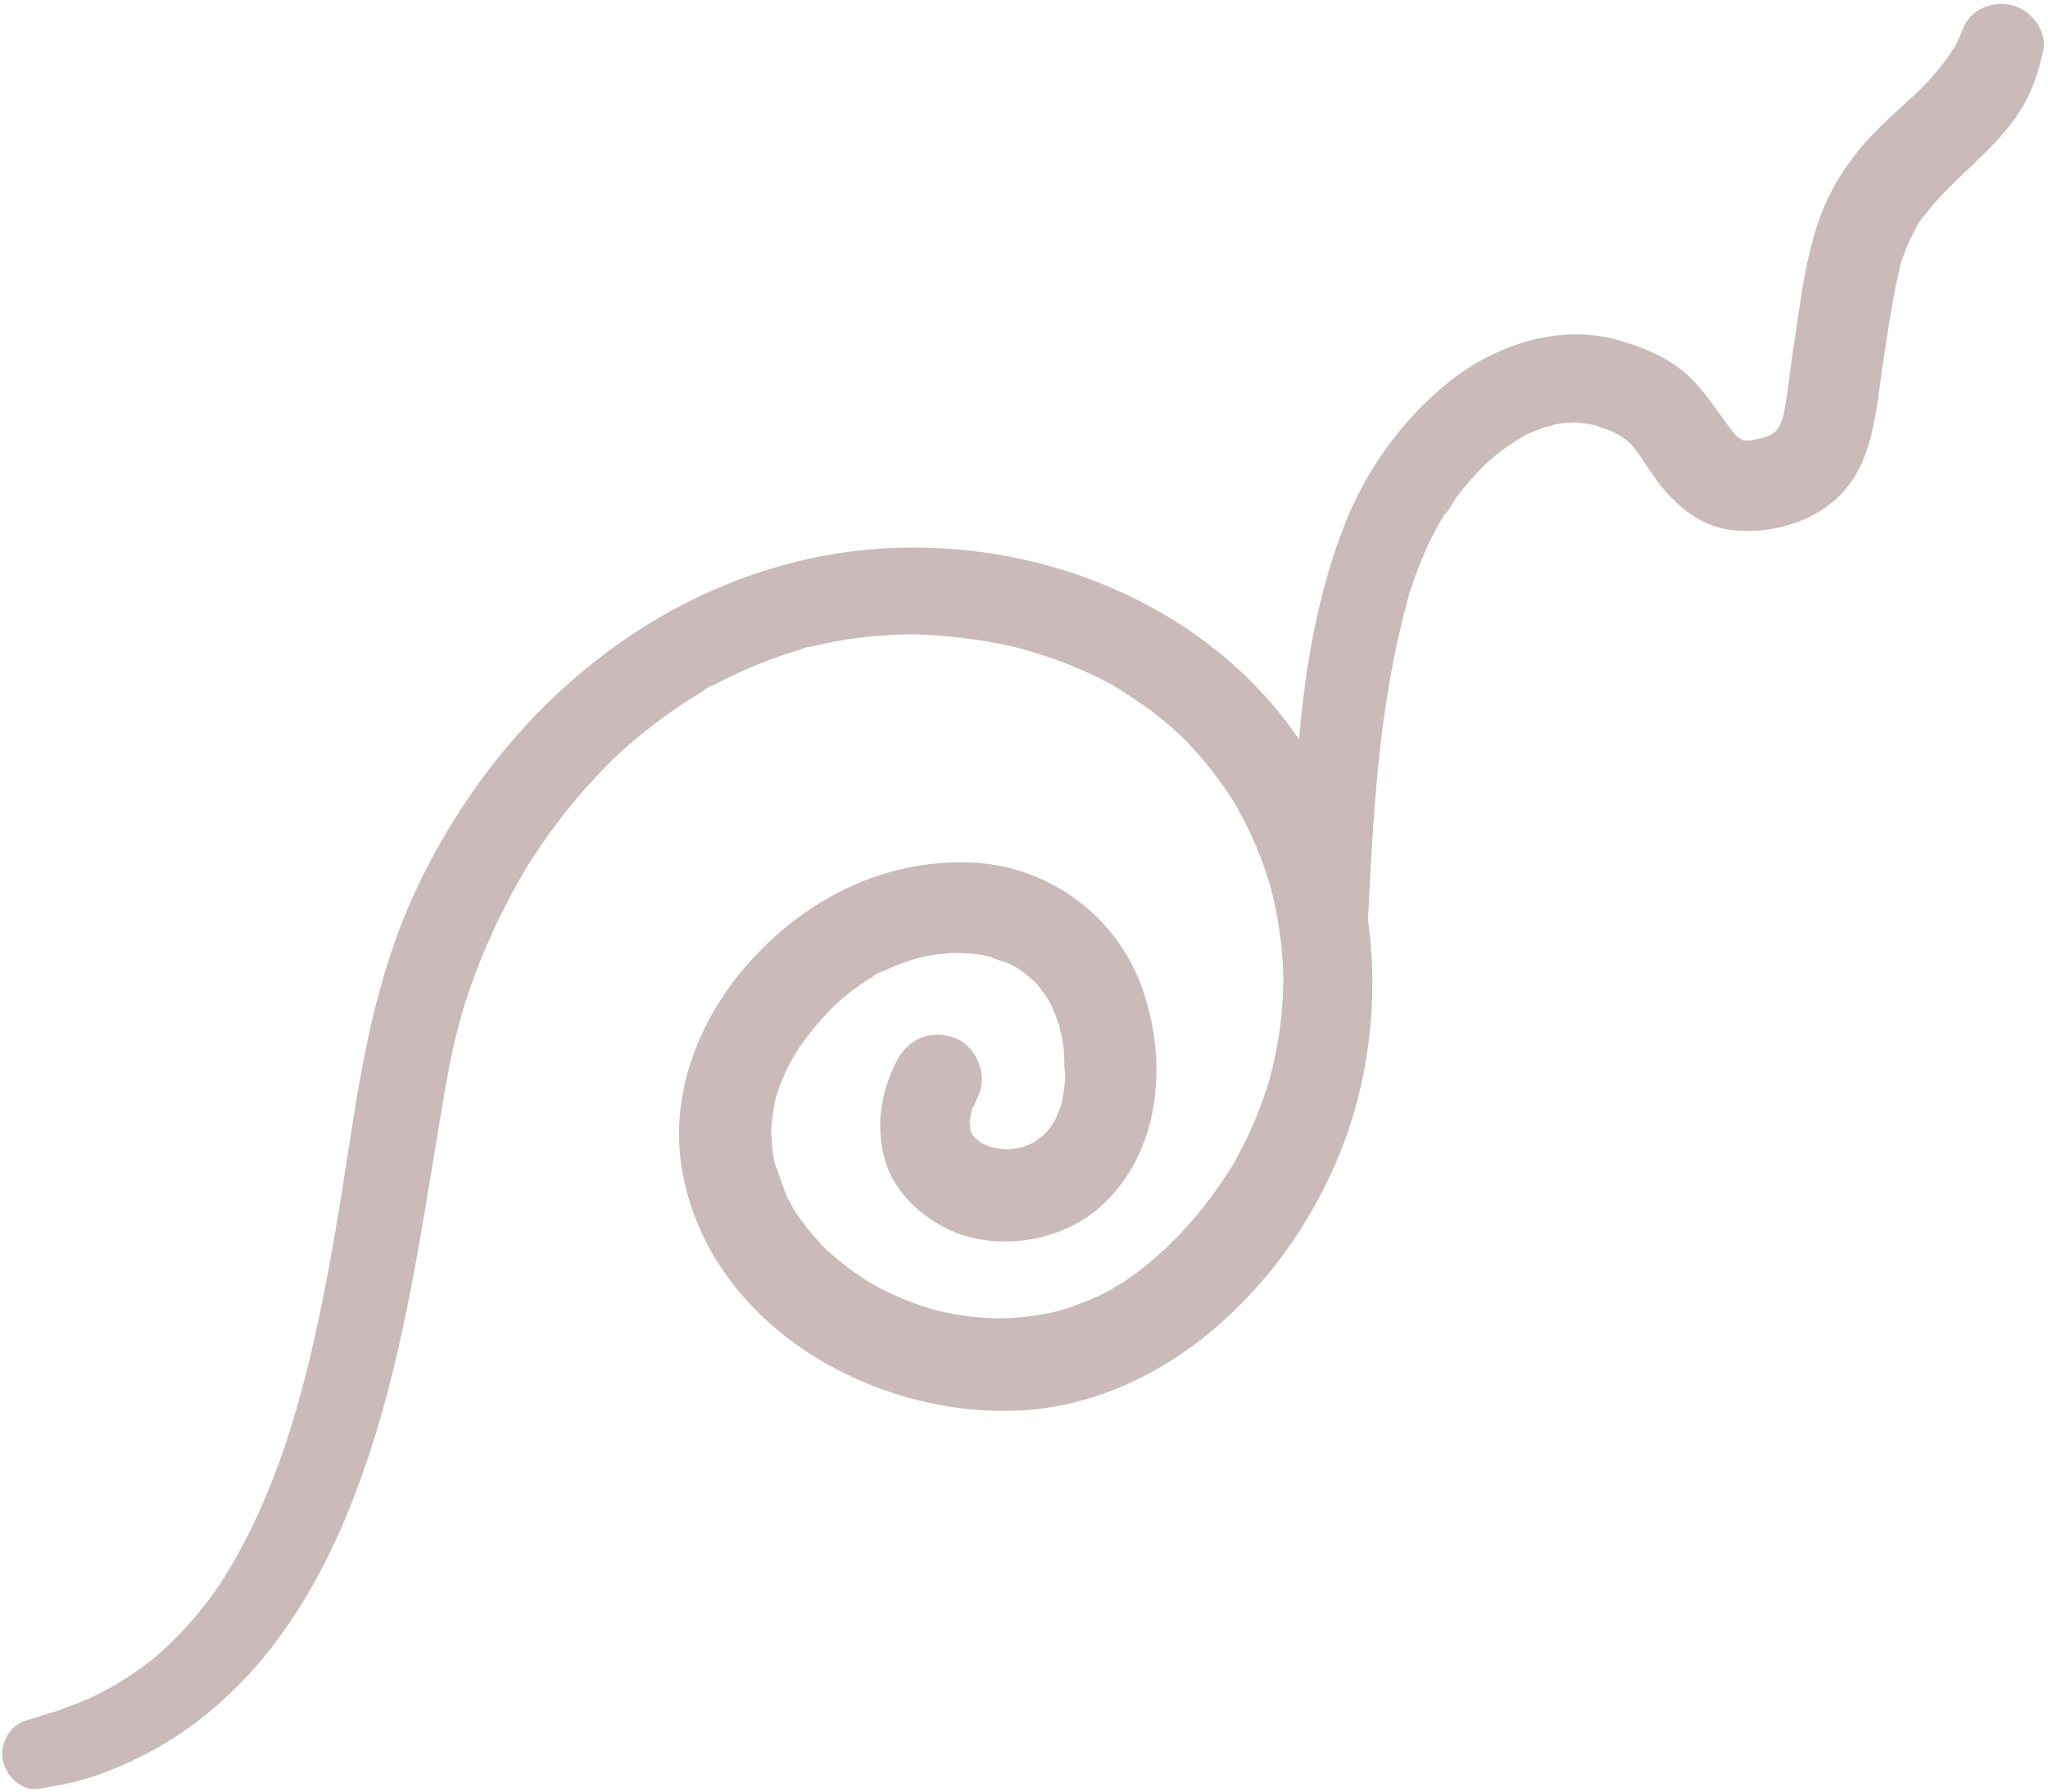 <?xml version="1.0" encoding="UTF-8" standalone="no"?><svg xmlns="http://www.w3.org/2000/svg" xmlns:xlink="http://www.w3.org/1999/xlink" fill="#cabab9" height="822.5" preserveAspectRatio="xMidYMid meet" version="1" viewBox="19.1 69.4 939.9 822.5" width="939.9" zoomAndPan="magnify"><g id="change1_2"><path d="m505.527,541.294c.08,3.701.543,2.824.287,1.175-.097-.35-.187-.701-.242-1.031-.014-.048-.031-.096-.045-.144Z"/></g><g id="change1_3"><path d="m498.725,589.812c-1.53,1.155-2.12,1.667-2.193,1.78.696-.56,1.392-1.122,2.096-1.677.033-.034.064-.069.097-.103Z"/></g><g id="change1_1"><path d="m942.985,71.911c-8.761-2.551-19.526,1.552-22.985,10.558-1.08,2.81-2.271,5.564-3.679,8.227-.121.229-.25.453-.379.679-.885,1.04-1.577,2.483-2.371,3.551-3.457,4.652-7,9.155-11.036,13.324-.918.948-1.851,1.88-2.794,2.803-.289.283-1.261,1.207-1.833,1.754-.396.365-.763.704-.925.853-1.144,1.047-2.293,2.088-3.44,3.132-5.174,4.712-10.344,9.46-15.183,14.522-10,10.46-18.372,22.959-23.511,36.521-5.393,14.231-7.921,29.122-10.114,44.103-1.707,11.66-3.599,23.235-5,34.938-.567,4.734-1.328,9.392-2.345,14.047-.223.634-.44,1.271-.696,1.893-.399.968-.872,1.895-1.307,2.846-.444.578-.887,1.156-1.37,1.707-.822.508-1.632,1.218-2.408,1.751-.019.013-.034.023-.053.037-.041.013-.076.024-.121.04-1.271.436-2.495.993-3.778,1.405-.227.073-.458.135-.688.2-.941-.111-2.909.586-3.74.681-.99.114-1.992.122-2.986.17-.077-.006-.16-.009-.225-.022-.269-.052-.552-.119-.841-.188.12.096.155.159.125.189-.184-.055-.362-.109-.495-.18-.096-.052-.201-.111-.3-.167-.106-.024-.21-.042-.315-.064-.238-.144-.499-.321-.772-.542-.299-.163-.598-.311-.894-.444-.006-.009-.005-.01-.012-.02-.005-.007-.011-.013-.016-.02.232.085.448.167.647.247-.539-.458-1.055-.938-1.585-1.405-.375-.437-.755-.872-1.107-1.321-6.075-7.753-11.076-15.937-17.852-23.175-9.281-9.916-22.062-15.392-34.906-19.025-27.055-7.653-56.536,2.222-77.825,19.375-21.216,17.093-37.801,40.083-47.709,65.452-10.446,26.744-16.175,54.988-19.403,83.439-.567,5-1.047,10.012-1.466,15.03-4.27-6.262-8.924-12.308-14.013-18.066-52.229-59.103-139.028-82.13-215-63.898-79.514,19.082-142.302,78.179-176.398,151.362-15.918,34.166-23.272,70.417-29.038,107.384-5.118,32.808-10.072,65.672-17.407,98.076-3.76,16.611-8.13,33.1-13.503,49.267-.118.356-.238.711-.358,1.067.477-1.426-.47,1.363-.653,1.88-1.09,3.071-2.248,6.113-3.26,9.213,1.972-6.034-.22.342-.758,1.748-.83,2.165-1.682,4.321-2.557,6.468-3.166,7.762-6.637,15.402-10.478,22.854-3.585,6.955-7.492,13.748-11.771,20.3-.508.779-3.792,5.469-1.557,2.386-1.077,1.485-2.141,2.979-3.244,4.446-2.521,3.354-5.155,6.624-7.904,9.795-5.111,5.896-10.622,11.446-16.527,16.548-.346.299-.608.527-.803.699-.19.149-.423.332-.718.565-1.433,1.136-2.887,2.247-4.361,3.331-3.268,2.402-6.634,4.671-10.087,6.797-3.509,2.16-7.109,4.173-10.786,6.033-.677.342-1.357.68-2.039,1.012-.154.075-1.847.852-2.056.959-1.496.65-3.002,1.28-4.519,1.881-1.828.725-3.67,1.423-5.527,2.071-1.621.565-3.177,1.328-4.758,1.984.509-.219.621-.325-.868.1-4.338,1.237-8.568,2.814-12.935,3.989-7.754,2.087-12.355,10.424-11.068,18.051,1.198,7.096,8.432,14.761,16.364,13.44,9.407-1.565,18.75-3.286,27.737-6.532,8.224-2.97,16.28-6.585,23.989-10.709,14.614-7.818,27.964-18.179,39.669-29.883,22.327-22.325,38.631-50.536,50.553-79.585,24.615-59.976,32.867-124.892,43.674-188.332,1.309-7.687,2.619-15.377,4.284-22.997.979-4.479,2.062-8.936,3.25-13.364.592-2.21,1.209-4.415,1.852-6.611.238-.813.483-1.625.725-2.437.083-.25.187-.566.322-.981,5.691-17.454,12.993-34.417,21.738-50.56,2.141-3.953,4.375-7.855,6.7-11.703-.037.061.132-.234.364-.63.353-.556.705-1.112,1.061-1.665,1.332-2.067,2.691-4.116,4.076-6.147,5.133-7.529,10.632-14.809,16.488-21.791,5.661-6.75,11.655-13.222,17.968-19.367.295-.288,3.379-3.382.969-.954-2.403,2.42.692-.625,1.005-.911,1.614-1.474,3.248-2.927,4.9-4.357,3.461-2.996,7.005-5.896,10.63-8.691,7.045-5.436,14.394-10.479,22.016-15.072,1.268-.764,4.275-3.328,5.613-3.272-.226-.009-4.246,2.276-1.041.577.957-.507,1.909-1.021,2.87-1.522,4.035-2.103,8.133-4.082,12.292-5.927,8.15-3.618,16.526-6.727,25.069-9.287,1.318-.395,2.893-1.102,4.369-1.434.49-.027,1.053-.085,1.507-.195.855-.207,1.712-.407,2.571-.603,4.747-1.081,9.533-1.996,14.345-2.737,8.932-1.375,17.917-2.046,26.946-2.298.072-.002.132-.004.198-.006.976.011,1.951.015,2.926.034,2.323.047,4.646.131,6.966.254,4.952.263,9.894.693,14.817,1.289,9.469,1.146,19.101,2.706,28.328,5.227,1.198.353,3.546,1.037,4.212,1.234,1.846.546,3.684,1.12,5.513,1.719,4.189,1.373,8.333,2.882,12.419,4.535,3.8,1.536,7.551,3.194,11.243,4.975,1.816.876,3.619,1.782,5.406,2.717.709.372,1.417.748,2.122,1.129.072.039.144.079.216.118,6.671,4.211,13.293,8.316,19.535,13.175,2.998,2.333,5.918,4.766,8.754,7.292,1.266,1.127,2.514,2.274,3.745,3.438.316.299.625.611.937.92.137.125.264.246.378.358.235.228.468.458.714.671-.15-.13-.27-.234-.404-.351,5.22,5.391,10.085,11.125,14.55,17.155,2.072,2.799,4.059,5.661,5.957,8.581.965,1.486,1.888,2.997,2.824,4.5.424.753.851,1.505,1.266,2.265,3.485,6.375,6.568,12.969,9.232,19.728,1.331,3.375,2.556,6.791,3.677,10.24.423,1.302.819,2.611,1.214,3.921.243,1.019.561,2.032.813,3.044,1.8,7.228,3.151,14.567,4.046,21.962.438,3.619.768,7.252.989,10.891.1,1.642.176,3.284.231,4.927.012.364.017.728.022,1.093.005.15.009.295.011.431.007.407.016.814.04,1.219-.016-.267-.03-.509-.043-.741-.046,7.464-.545,14.925-1.496,22.329-.84,6.543-2.172,12.935-3.604,19.348.205-.958-.715,2.957-1.081,4.196-.533,1.805-1.093,3.601-1.68,5.389-1.181,3.597-2.473,7.159-3.871,10.677-2.909,7.32-6.282,14.455-10.086,21.353-.032.059-.066.116-.099.174-.17.317-.363.661-.54.952-.27.47-.538.941-.79,1.419.185-.35.352-.666.503-.951-.848,1.375-1.683,2.758-2.554,4.12-2.348,3.675-4.823,7.269-7.416,10.776-4.831,6.534-10.074,12.762-15.674,18.649-1.248,1.312-6.424,5.565-1.367,1.479-1.607,1.298-3.05,2.933-4.575,4.333-3.434,3.154-6.961,6.217-10.636,9.087-2.921,2.282-5.936,4.444-9.038,6.473-.998.653-2.094,1.241-3.15,1.869-.401.32-.935.704-1.414.962-.076.041-.154.08-.23.121-.108.08-.227.151-.331.233.085-.067.152-.119.232-.182-.929.498-1.863.989-2.805,1.464-6.759,3.408-13.771,6.036-20.987,8.277-.531.129-1.062.261-1.594.384-1.804.418-3.618.795-5.438,1.132-3.969.733-7.973,1.274-11.993,1.623-3.264.284-6.535.256-9.796.485,7.21-.506.937-.025-.959-.093-2.157-.077-4.312-.208-6.462-.39-7.111-.604-14.173-1.778-21.101-3.489-.042-.01-.075-.018-.115-.028-.153-.045-.319-.095-.509-.151-1.692-.5-3.375-1.033-5.047-1.598-3.658-1.235-7.266-2.621-10.81-4.153-2.877-1.244-5.713-2.585-8.5-4.021-1.426-.734-2.827-1.512-4.234-2.279-.54-.331-1.081-.66-1.616-1-5.73-3.637-11.19-7.704-16.29-12.183-1.256-1.103-2.491-2.231-3.701-3.384-.317-.301-.712-.733-1.099-1.176.215.267.454.566.723.903-2.247-2.814-4.86-5.342-7.097-8.183-1.904-2.418-3.708-4.915-5.399-7.487-.585-.889-1.144-1.794-1.704-2.698.051.146.099.277.153.436-.069-.203-.159-.405-.258-.606-.166-.268-.331-.536-.499-.802-.209-.333-.375-.668-.498-.966-.028-.052-.062-.106-.088-.158-2.418-4.726-3.78-9.781-5.648-14.649-.184-.383-.511-1.147-.782-1.933-.146-.346-.284-.695-.438-1.038.133.295.25.559.361.808-.122-.371-.227-.737-.292-1.062-.314-1.542-.585-3.094-.812-4.653-.421-2.901-.597-5.796-.755-8.708-.031.282-.066.581-.106.91.067-.547.061-1.119.064-1.683-.017-.312-.034-.623-.051-.936-.037-.675.074-1.306.167-1.427.072-1.073.157-2.145.271-3.214.368-3.458.954-6.893,1.746-10.279.042-.18.08-.341.113-.488.511-1.649,1.07-3.285,1.673-4.902,1.265-3.387,2.73-6.697,4.362-9.923.844-1.668,1.905-3.269,2.681-4.966-2.991,6.542-.331.594.774-1.079,2.49-3.768,5.2-7.39,8.081-10.867,2.669-3.222,5.489-6.317,8.426-9.297.392-.398,1.455-1.398,1.522-1.47.182-.166.361-.334.544-.499,1.711-1.534,3.471-3.014,5.275-4.438,2.963-2.337,6.047-4.521,9.236-6.538.631-.399,1.266-.792,1.905-1.178l.958-.572c1.555-.898,1.281-.754-.822.431.847-1.137,3.627-1.868,4.925-2.48,3.278-1.546,6.636-2.925,10.057-4.125,1.685-.591,3.386-1.139,5.1-1.641.14-.041.408-.114.708-.194.553-.129,1.076-.25,1.285-.295,3.223-.69,6.48-1.218,9.758-1.571,1.529-.165,3.062-.293,4.598-.38,2.086-.118,8.896.51,1.666-.16,3.31.307,6.606.353,9.907.841,1.616.239,3.225.528,4.823.871.225.048.448.101.672.153,2.493,1.385,5.972,1.96,8.577,3.161,1.294.597,2.537,1.275,3.804,1.92.456.294.912.589,1.356.901,2.521,1.769,4.785,3.765,7.083,5.803.101.089.195.167.284.238.155.199.293.383.382.496,1.248,1.576,2.526,3.112,3.681,4.76.691.987,1.327,2.001,1.957,3.022.344.775.839,1.555,1.181,2.292,1.521,3.281,2.784,6.68,3.82,10.145-.002-.105-.006-.196-.007-.309.002.139.026.295.052.453.016.053.034.105.05.159.089.301.149.596.192.872.085.307.169.608.224.871.418,2.028.765,4.071,1.048,6.123.617,4.466.239,9.202.915,13.617-.03.622-.062,1.244-.107,1.866-.12,1.603-.286,3.202-.502,4.795-.207,1.52-.456,3.033-.759,4.537-.146.727-.332,1.452-.492,2.178-.875,2.46-1.766,4.887-2.937,7.239-.092.184-.203.379-.321.576.235-.3.497-.633.792-1.005-.909,1.146-1.628,2.466-2.522,3.634-.712.932-1.458,1.837-2.238,2.711-.061.068-.126.134-.19.202.281-.212.593-.445.939-.702-.353.261-.693.534-1.036.805-.975.996-2.212,1.858-2.096,1.677-1.024.824-2.068,1.625-3.198,2.342-.672.315-1.341.636-2.028.92-.973.404-1.959.775-2.958,1.111-.249.083-.502.156-.755.23-1.817.32-3.622.639-5.476.776-.213.016-1.103.025-1.917.043-.115-.008-.23-.013-.345-.023-1.813-.165-3.58-.484-5.358-.83-.9-.342-1.836-.623-2.714-1.006-.755-.329-1.489-.7-2.227-1.062-1.059-.801-2.104-1.617-3.137-2.458-.386-.519-.777-1.037-1.164-1.55-.267-.587-.536-1.174-.754-1.784-.078-.217-.141-.45-.207-.682-.015-.239-.028-.444-.043-.616-.099-.478-.189-1.373-.126-2.272-.017-.439-.041-.875-.104-1.301.052.348.095.655.135.95.137-1.245.336-2.482.587-3.709.003-.018.008-.036.012-.054-.096.189-.19.375-.301.583.111-.208.21-.424.313-.638.103-.484.224-.964.325-1.448.296-1.427.951-2.111.807-1.296.622-1.699,1.195-3.438,2.004-5.031,4.83-9.501-.497-22.986-10.361-26.837-10.73-4.189-21.663.183-26.837,10.361-7.296,14.352-9.916,29.898-5.471,45.507,3.848,13.514,14.12,23.718,26.093,30.388,22.426,12.494,54.253,7.95,73.067-9.087,27.903-25.268,30.974-67.736,18.323-101.627-12.298-32.945-43.831-55.191-78.947-56.209-38.938-1.128-73.597,16.203-99.644,44.591-23.684,25.812-38.094,61.267-32.013,96.527,11.967,69.386,83.707,111.716,150.144,110.665,74.336-1.177,135.553-65,156.895-132.56,9.482-30.018,12.083-61.944,7.758-92.779,1.165-23.071,2.318-46.148,4.561-69.143,2.679-27.477,7.032-54.429,14.507-81.019.044-.157.078-.279.106-.383.069-.197.14-.395.205-.59.486-1.463.986-2.921,1.5-4.375,1.107-3.128,2.281-6.233,3.528-9.308,2.359-5.814,5.044-11.48,8.12-16.95.721-1.282,1.461-2.553,2.22-3.813.127-.21.256-.42.386-.629,1.237-.396,4.675-6.77,5.529-7.896,3.919-5.172,8.183-10.085,12.8-14.646.216-.214.924-.896,1.529-1.479.582-.5,1.979-1.744,2.325-2.03,2.433-2.015,4.949-3.931,7.554-5.719,2.371-1.628,4.824-3.101,7.308-4.547.083-.048.134-.08.205-.121.092-.041.167-.072.278-.123,1.493-.669,2.976-1.349,4.496-1.954,1.508-.6,3.034-1.155,4.578-1.653.838-.27,3.139-.508,3.875-1.076.161-.031.321-.063.482-.09,1.586-.268,3.183-.471,4.786-.615,1.38-.124,2.762-.201,4.148-.229.286-.006.698.039,1.102.06,2.831.36,5.631.652,8.43,1.304.217.05.433.11.648.167.806.644,4.3,1.523,4.871,1.768,1.462.628,2.901,1.306,4.318,2.031.538.275,1.068.565,1.602.85,1.311,1.069,2.787,1.994,4.032,3.147.409.379.794.805,1.188,1.219.116.135.234.268.344.405,5.175,6.416,9.049,13.782,14.425,20.042,8.216,9.567,18.582,17.096,31.521,18.465,14.576,1.542,30.594-2.039,42.645-10.558,20.879-14.761,22.369-39.436,25.695-62.479,1.917-13.284,3.92-26.719,6.531-39.886.626-3.159,1.378-6.28,2.154-9.404.048-.192.086-.352.121-.496.03-.085.06-.172.094-.271.708-2.053,1.414-4.102,2.229-6.117,1.256-3.102,2.677-6.139,4.276-9.079.412-.758.871-1.494,1.275-2.254,1.207-2.27-.658.973-.671,1.065.19-1.29,2.32-3.38,3.113-4.444,14.651-19.655,36.727-32.396,47.85-54.856,3.262-6.586,5.379-13.741,7.024-20.882,2.152-9.343-5.236-18.738-13.768-21.223Z"/><path d="m817.419,270.677c.375.204.738.412,1.088.606.225.051.448.104.669.158-.253-.204-.885-.547-2.032-1.001.086.073.167.151.255.223.006.005.013.009.019.014Z"/></g><g id="change1_4"><path d="m373.043,589.177c.014.258.028.516.042.773.286-2.592.194-3.292.074-3.136-.036.545-.075,1.089-.101,1.635-.011.24-.014.483-.015.728Z"/></g><g id="change1_5"><path d="m464.125,584.731c.027.708.031,1.421.112,2.115.005.043.009.104.014.157.157.757.324.444-.095-2.623-.002.025-.007.05-.01.075-.01.092-.015.184-.021.276Z"/></g><g id="change1_6"><path d="m375.804,606.537c.277.578.222.274-.86-2.163.025.077.051.153.078.23.271.641.533,1.284.782,1.933Z"/></g><g id="change1_7"><path d="m464.755,580.616c.741-1.458,1.065-2.355,1.144-2.799-.344.939-.708,1.862-1.132,2.745-.004.018-.008.037-.012.055Z"/></g><g id="change1_8"><path d="m396.119,640.747c-2.592-3.228-1.35-1.546,0,0h0Z"/></g><g id="change1_9"><path d="m608.075,518.043c-.002-.144-.008-.287-.011-.431-.054-1.592-.254-3.645.008.909,0-.077.004-.153.004-.23,0-.077,0-.161-.001-.248Z"/></g><g id="change1_10"><path d="m562.931,408.983c-.125-.121-.254-.236-.378-.358-1.142-1.049-2.71-2.276.688.679-.057-.059-.111-.121-.169-.18-.042-.044-.092-.093-.141-.141Z"/></g><g id="change1_11"><path d="m502.883,584.271c-3.137,4.015-1.13,1.89,0,0h0Z"/></g><g id="change1_12"><path d="m530.919,660.191c.916-.73,1.104-1.108-1.744,1.135.033-.018.066-.034.099-.052.521-.386,1.073-.743,1.645-1.083Z"/></g><g id="change1_13"><path d="m382.642,623.282c-1.335-3.808-1.65-3.26-1.102-1.938.31.574.7,1.166.997,1.769l.105.17Z"/></g><g id="change1_14"><path d="m585.614,602.938c.182-.317.362-.634.54-.952.577-1.072.868-1.773-.827,1.419.079-.127.156-.255.235-.382.017-.027.035-.058.052-.086Z"/></g></svg>